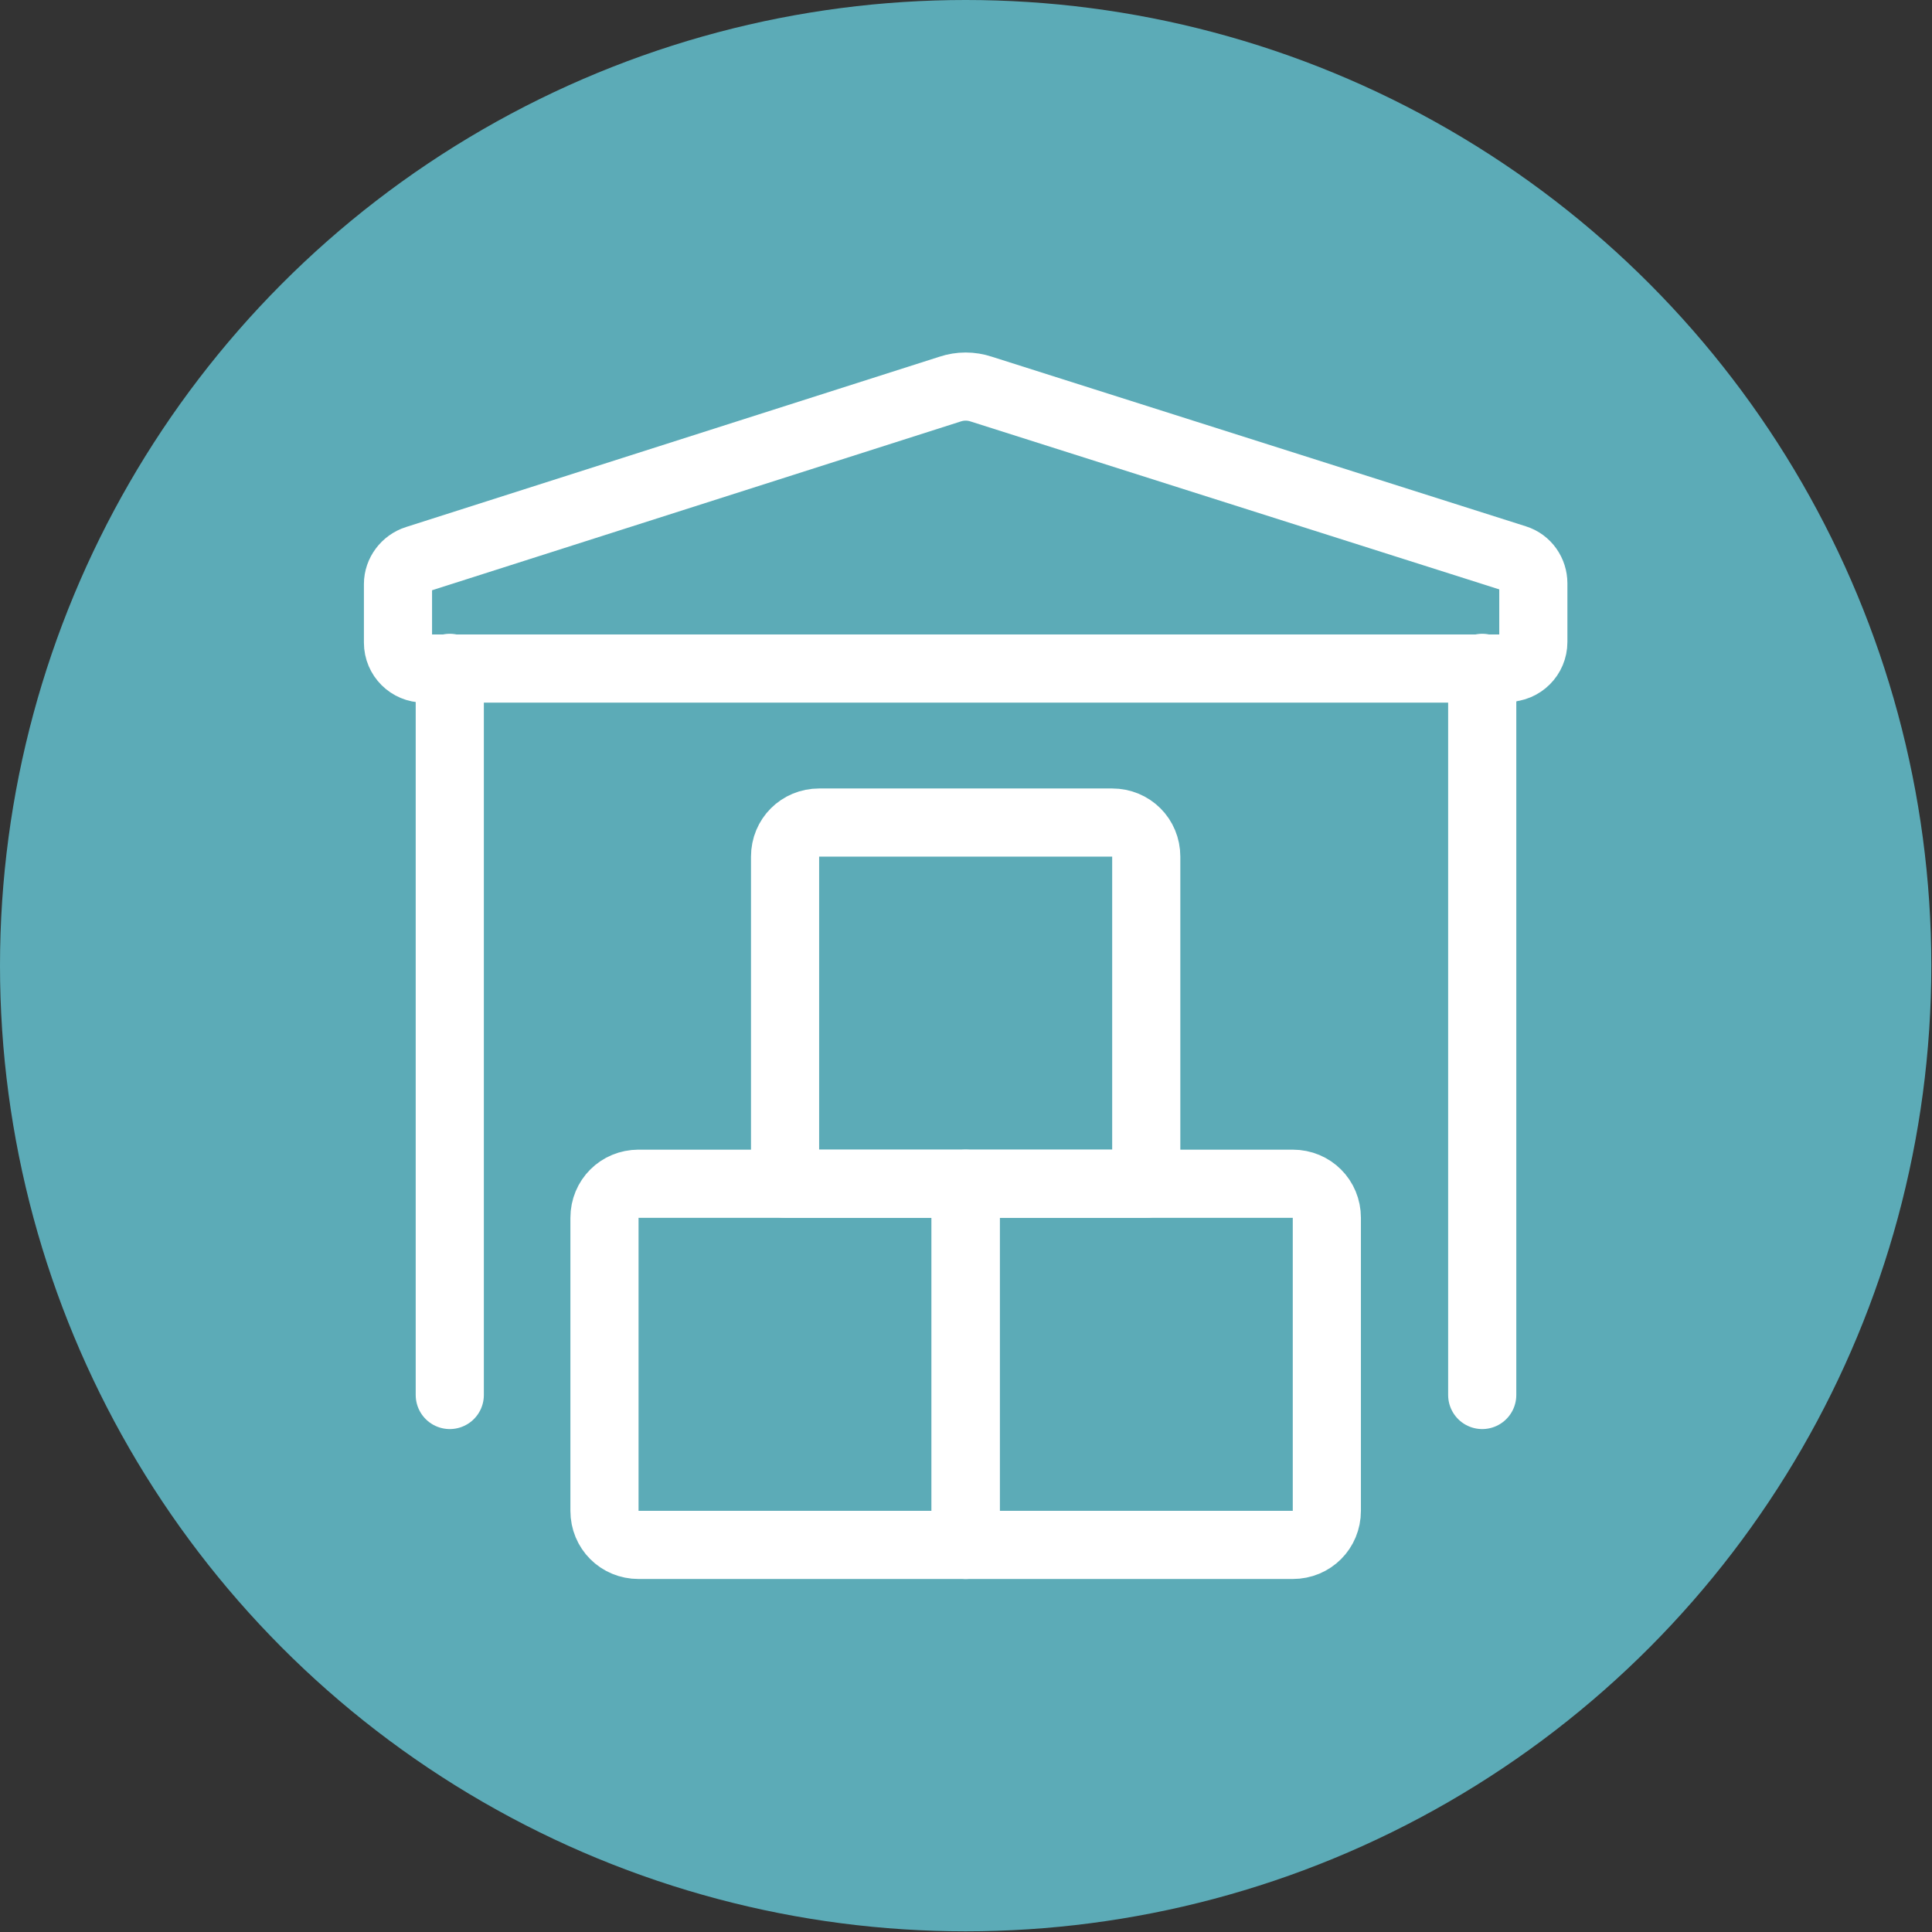 <?xml version="1.0" encoding="UTF-8"?><svg id="Layer_2" xmlns="http://www.w3.org/2000/svg" viewBox="0 0 28.35 28.35"><rect x="0" y="0" width="28.35" height="28.35" fill="#333333" stroke="none"/><defs><style>.cls-1{fill:none;stroke:#fff;stroke-linecap:round;stroke-linejoin:round;}.cls-2{fill:#5cabb7;}</style></defs><g id="Layer_1-2"><g><circle class="cls-2" cx="14.17" cy="14.17" r="14.17"/><g><line class="cls-1" x1="6.6" y1="9.8" x2="6.6" y2="20.47"/><line class="cls-1" x1="21.75" y1="9.8" x2="21.75" y2="20.47"/><g><path class="cls-1" d="M9.37,17.37h4.8v5.3h-4.8c-.28,0-.5-.22-.5-.5v-4.3c0-.28,.22-.5,.5-.5Z"/><path class="cls-1" d="M14.17,17.37h4.8c.28,0,.5,.22,.5,.5v4.3c0,.28-.22,.5-.5,.5h-4.8v-5.3h0Z"/><path class="cls-1" d="M16.32,12.07h-4.3c-.28,0-.5,.22-.5,.5v4.8h5.3v-4.8c0-.28-.22-.5-.5-.5Z"/></g><path class="cls-1" d="M22.12,9.8c.21,0,.38-.17,.38-.38v-.86c0-.16-.1-.31-.26-.36l-7.84-2.49c-.15-.05-.31-.05-.46,0l-7.83,2.5c-.16,.05-.27,.2-.27,.36v.86c0,.21,.17,.38,.38,.38h15.9Z"/></g></g></g></svg>